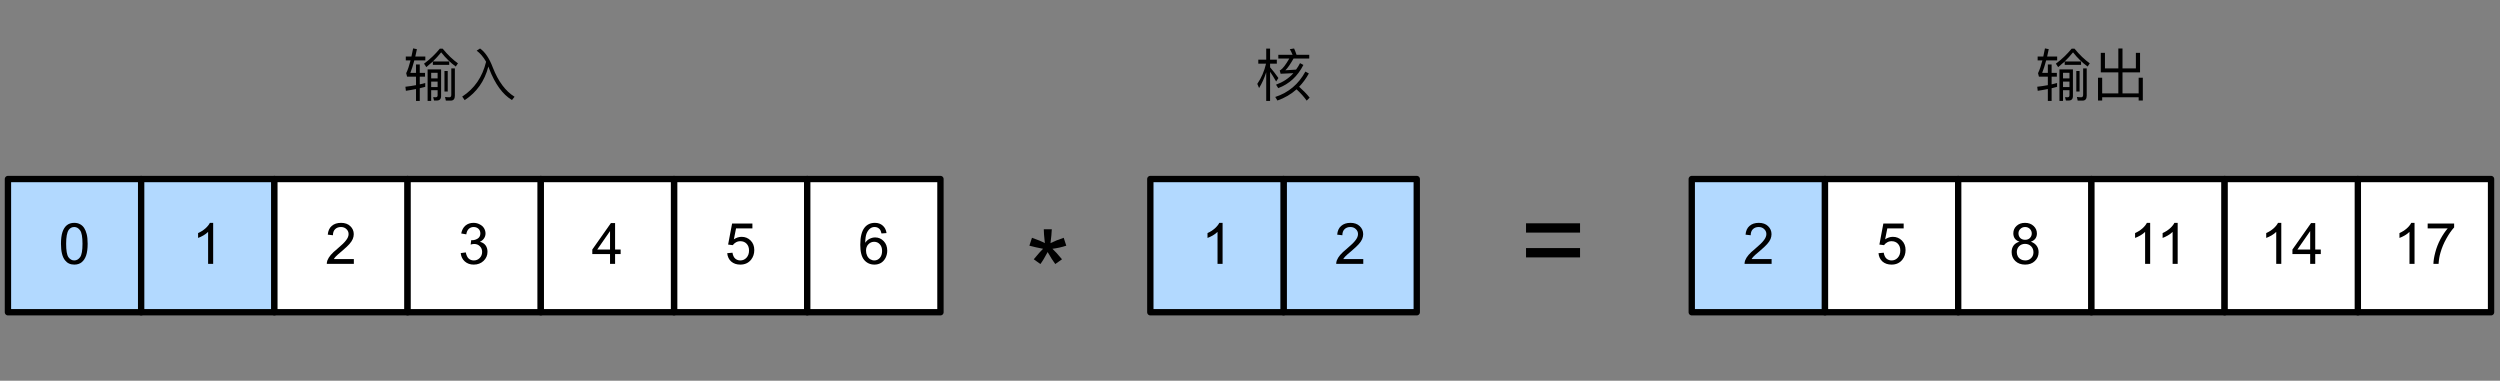 <?xml version="1.0" encoding="UTF-8"?>
<svg xmlns="http://www.w3.org/2000/svg" xmlns:xlink="http://www.w3.org/1999/xlink" width="525.333" height="80" viewBox="0 0 525.333 80" version="1.1">
<rect x="0" y="0" width="525.333" height="80" fill="#808080" stroke="none"/>
<g id="surface1">
<path style=" stroke:none;fill-rule:nonzero;fill:rgb(0%,0%,0%);fill-opacity:1;" d="M 216.309 51.629 L 216.852 49.965 C 218.086 50.395 218.988 50.77 219.559 51.09 C 219.402 49.688 219.332 48.715 219.332 48.172 L 221.02 48.172 C 220.988 48.953 220.898 49.922 220.746 51.09 C 221.551 50.688 222.477 50.312 223.52 49.965 L 224.059 51.629 C 223.059 51.953 222.086 52.168 221.145 52.277 C 221.613 52.691 222.289 53.434 223.164 54.484 L 221.746 55.484 C 221.289 54.875 220.754 54.035 220.145 52.965 C 219.559 54.078 219.051 54.918 218.621 55.484 L 217.227 54.484 C 218.145 53.375 218.793 52.641 219.184 52.277 C 218.168 52.082 217.211 51.871 216.309 51.629 Z M 216.309 51.629 "/>
<path style=" stroke:none;fill-rule:nonzero;fill:rgb(0%,0%,0%);fill-opacity:1;" d="M 332.02 48.879 L 320.668 48.879 L 320.668 46.922 L 332.02 46.922 Z M 332.02 54.09 L 320.668 54.09 L 320.668 52.129 L 332.02 52.129 Z M 332.02 54.09 "/>
<path style=" stroke:none;fill-rule:nonzero;fill:rgb(69.804%,85.098%,100%);fill-opacity:1;" d="M 1.652 65.652 L 29.652 65.652 L 29.652 37.652 L 1.652 37.652 Z M 1.652 65.652 "/>
<path style="fill:none;stroke-width:1;stroke-linecap:round;stroke-linejoin:round;stroke:rgb(0%,0%,0%);stroke-opacity:1;stroke-miterlimit:10;" d="M -49.761 93.239 L -28.761 93.239 L -28.761 114.239 L -49.761 114.239 Z M -49.761 93.239 " transform="matrix(1.333,0,0,1.333,68,-86.667)"/>
<path style=" stroke:none;fill-rule:nonzero;fill:rgb(0%,0%,0%);fill-opacity:1;" d="M 12.812 51.227 C 12.812 50.215 12.918 49.391 13.125 48.766 C 13.336 48.141 13.637 47.664 14.043 47.328 C 14.461 46.996 14.98 46.828 15.605 46.828 C 16.074 46.828 16.484 46.93 16.836 47.121 C 17.18 47.305 17.465 47.57 17.688 47.914 C 17.906 48.262 18.086 48.684 18.211 49.184 C 18.344 49.684 18.418 50.367 18.418 51.227 C 18.418 52.227 18.312 53.039 18.105 53.664 C 17.898 54.277 17.586 54.758 17.168 55.102 C 16.762 55.434 16.242 55.602 15.605 55.602 C 14.781 55.602 14.137 55.305 13.668 54.703 C 13.094 53.996 12.812 52.84 12.812 51.227 Z M 13.898 51.227 C 13.898 52.633 14.055 53.57 14.375 54.039 C 14.711 54.496 15.117 54.727 15.605 54.727 C 16.09 54.727 16.5 54.496 16.836 54.039 C 17.168 53.57 17.336 52.633 17.336 51.227 C 17.336 49.809 17.168 48.871 16.836 48.414 C 16.5 47.945 16.09 47.703 15.605 47.703 C 15.117 47.703 14.73 47.906 14.438 48.309 C 14.074 48.84 13.898 49.809 13.898 51.227 Z M 13.898 51.227 "/>
<path style=" stroke:none;fill-rule:nonzero;fill:rgb(69.804%,85.098%,100%);fill-opacity:1;" d="M 29.652 65.652 L 57.652 65.652 L 57.652 37.652 L 29.652 37.652 Z M 29.652 65.652 "/>
<path style="fill:none;stroke-width:1;stroke-linecap:round;stroke-linejoin:round;stroke:rgb(0%,0%,0%);stroke-opacity:1;stroke-miterlimit:10;" d="M -28.761 93.239 L -7.761 93.239 L -7.761 114.239 L -28.761 114.239 Z M -28.761 93.239 " transform="matrix(1.333,0,0,1.333,68,-86.667)"/>
<path style=" stroke:none;fill-rule:nonzero;fill:rgb(0%,0%,0%);fill-opacity:1;" d="M 44.793 55.453 L 43.73 55.453 L 43.73 48.727 C 43.48 48.977 43.148 49.227 42.73 49.477 C 42.312 49.715 41.945 49.887 41.625 49.996 L 41.625 48.977 C 42.211 48.715 42.719 48.387 43.168 47.996 C 43.609 47.594 43.922 47.203 44.105 46.828 L 44.793 46.828 Z M 44.793 55.453 "/>
<path style=" stroke:none;fill-rule:nonzero;fill:rgb(100%,100%,100%);fill-opacity:1;" d="M 57.652 65.652 L 85.652 65.652 L 85.652 37.652 L 57.652 37.652 Z M 57.652 65.652 "/>
<path style="fill:none;stroke-width:1;stroke-linecap:round;stroke-linejoin:round;stroke:rgb(0%,0%,0%);stroke-opacity:1;stroke-miterlimit:10;" d="M -7.761 93.239 L 13.239 93.239 L 13.239 114.239 L -7.761 114.239 Z M -7.761 93.239 " transform="matrix(1.333,0,0,1.333,68,-86.667)"/>
<path style=" stroke:none;fill-rule:nonzero;fill:rgb(0%,0%,0%);fill-opacity:1;" d="M 74.355 54.434 L 74.355 55.453 L 68.668 55.453 C 68.668 55.203 68.711 54.965 68.793 54.727 C 68.945 54.34 69.18 53.953 69.5 53.578 C 69.82 53.203 70.277 52.777 70.875 52.289 C 71.805 51.512 72.43 50.902 72.75 50.453 C 73.086 50.012 73.25 49.59 73.25 49.184 C 73.25 48.766 73.094 48.422 72.793 48.141 C 72.5 47.852 72.117 47.703 71.648 47.703 C 71.133 47.703 70.719 47.859 70.418 48.164 C 70.109 48.469 69.961 48.891 69.961 49.434 L 68.875 49.309 C 68.945 48.508 69.219 47.891 69.711 47.477 C 70.195 47.047 70.844 46.828 71.668 46.828 C 72.484 46.828 73.133 47.059 73.605 47.516 C 74.09 47.977 74.336 48.539 74.336 49.203 C 74.336 49.555 74.262 49.891 74.125 50.227 C 73.984 50.559 73.75 50.914 73.418 51.289 C 73.094 51.652 72.562 52.152 71.812 52.789 C 71.172 53.32 70.762 53.68 70.586 53.871 C 70.402 54.07 70.258 54.258 70.148 54.434 Z M 74.355 54.434 "/>
<path style=" stroke:none;fill-rule:nonzero;fill:rgb(100%,100%,100%);fill-opacity:1;" d="M 85.652 65.652 L 113.652 65.652 L 113.652 37.652 L 85.652 37.652 Z M 85.652 65.652 "/>
<path style="fill:none;stroke-width:1;stroke-linecap:round;stroke-linejoin:round;stroke:rgb(0%,0%,0%);stroke-opacity:1;stroke-miterlimit:10;" d="M 13.239 93.239 L 34.239 93.239 L 34.239 114.239 L 13.239 114.239 Z M 13.239 93.239 " transform="matrix(1.333,0,0,1.333,68,-86.667)"/>
<path style=" stroke:none;fill-rule:nonzero;fill:rgb(0%,0%,0%);fill-opacity:1;" d="M 96.812 53.184 L 97.875 53.039 C 98 53.637 98.199 54.07 98.48 54.328 C 98.773 54.594 99.133 54.727 99.562 54.727 C 100.047 54.727 100.461 54.559 100.793 54.227 C 101.137 53.883 101.312 53.449 101.312 52.934 C 101.312 52.449 101.152 52.055 100.836 51.746 C 100.527 51.43 100.133 51.266 99.648 51.266 C 99.438 51.266 99.188 51.309 98.898 51.391 L 99.023 50.453 C 99.09 50.469 99.148 50.477 99.188 50.477 C 99.633 50.477 100.031 50.359 100.398 50.121 C 100.758 49.887 100.938 49.527 100.938 49.039 C 100.938 48.652 100.805 48.328 100.543 48.078 C 100.277 47.828 99.938 47.703 99.523 47.703 C 99.117 47.703 98.777 47.84 98.5 48.102 C 98.234 48.352 98.062 48.734 97.98 49.246 L 96.918 49.059 C 97.055 48.352 97.344 47.805 97.793 47.414 C 98.25 47.027 98.82 46.828 99.5 46.828 C 99.969 46.828 100.402 46.934 100.793 47.141 C 101.195 47.34 101.5 47.609 101.711 47.953 C 101.918 48.305 102.023 48.672 102.023 49.059 C 102.023 49.434 101.918 49.777 101.711 50.078 C 101.512 50.387 101.219 50.633 100.836 50.809 C 101.344 50.922 101.742 51.164 102.023 51.539 C 102.297 51.902 102.438 52.359 102.438 52.914 C 102.438 53.664 102.156 54.305 101.605 54.828 C 101.062 55.344 100.375 55.602 99.543 55.602 C 98.793 55.602 98.168 55.383 97.668 54.934 C 97.168 54.492 96.883 53.906 96.812 53.184 Z M 96.812 53.184 "/>
<path style=" stroke:none;fill-rule:nonzero;fill:rgb(100%,100%,100%);fill-opacity:1;" d="M 141.652 65.652 L 169.652 65.652 L 169.652 37.652 L 141.652 37.652 Z M 141.652 65.652 "/>
<path style="fill:none;stroke-width:1;stroke-linecap:round;stroke-linejoin:round;stroke:rgb(0%,0%,0%);stroke-opacity:1;stroke-miterlimit:10;" d="M 55.239 93.239 L 76.239 93.239 L 76.239 114.239 L 55.239 114.239 Z M 55.239 93.239 " transform="matrix(1.333,0,0,1.333,68,-86.667)"/>
<path style=" stroke:none;fill-rule:nonzero;fill:rgb(0%,0%,0%);fill-opacity:1;" d="M 152.812 53.203 L 153.918 53.102 C 154 53.641 154.188 54.055 154.48 54.328 C 154.781 54.594 155.148 54.727 155.562 54.727 C 156.074 54.727 156.508 54.539 156.855 54.164 C 157.215 53.777 157.398 53.266 157.398 52.641 C 157.398 52.031 157.219 51.555 156.875 51.203 C 156.543 50.859 156.105 50.684 155.562 50.684 C 155.215 50.684 154.902 50.766 154.625 50.934 C 154.359 51.09 154.148 51.281 153.98 51.516 L 153 51.391 L 153.836 46.977 L 158.105 46.977 L 158.105 47.996 L 154.668 47.996 L 154.211 50.289 C 154.719 49.945 155.262 49.766 155.836 49.766 C 156.586 49.766 157.215 50.027 157.73 50.539 C 158.242 51.055 158.5 51.719 158.5 52.539 C 158.5 53.32 158.277 53.992 157.836 54.559 C 157.277 55.258 156.523 55.602 155.562 55.602 C 154.781 55.602 154.148 55.387 153.648 54.953 C 153.156 54.512 152.883 53.93 152.812 53.203 Z M 152.812 53.203 "/>
<path style=" stroke:none;fill-rule:nonzero;fill:rgb(100%,100%,100%);fill-opacity:1;" d="M 169.652 65.652 L 197.652 65.652 L 197.652 37.652 L 169.652 37.652 Z M 169.652 65.652 "/>
<path style="fill:none;stroke-width:1;stroke-linecap:round;stroke-linejoin:round;stroke:rgb(0%,0%,0%);stroke-opacity:1;stroke-miterlimit:10;" d="M 76.239 93.239 L 97.239 93.239 L 97.239 114.239 L 76.239 114.239 Z M 76.239 93.239 " transform="matrix(1.333,0,0,1.333,68,-86.667)"/>
<path style=" stroke:none;fill-rule:nonzero;fill:rgb(0%,0%,0%);fill-opacity:1;" d="M 186.293 48.977 L 185.23 49.059 C 185.148 48.641 185.012 48.34 184.836 48.141 C 184.555 47.852 184.211 47.703 183.793 47.703 C 183.445 47.703 183.148 47.797 182.898 47.977 C 182.562 48.227 182.297 48.578 182.105 49.039 C 181.922 49.496 181.824 50.156 181.812 51.016 C 182.062 50.641 182.367 50.367 182.73 50.184 C 183.105 49.992 183.492 49.891 183.898 49.891 C 184.605 49.891 185.199 50.152 185.688 50.664 C 186.188 51.18 186.438 51.844 186.438 52.664 C 186.438 53.203 186.32 53.715 186.086 54.184 C 185.844 54.641 185.527 54.996 185.125 55.246 C 184.719 55.48 184.262 55.602 183.75 55.602 C 182.875 55.602 182.156 55.281 181.605 54.641 C 181.047 53.992 180.773 52.922 180.773 51.434 C 180.773 49.781 181.074 48.574 181.688 47.809 C 182.215 47.156 182.938 46.828 183.855 46.828 C 184.523 46.828 185.07 47.027 185.5 47.414 C 185.93 47.789 186.195 48.309 186.293 48.977 Z M 181.98 52.664 C 181.98 53.039 182.055 53.391 182.211 53.727 C 182.359 54.047 182.574 54.297 182.855 54.477 C 183.133 54.641 183.422 54.727 183.73 54.727 C 184.172 54.727 184.555 54.555 184.875 54.203 C 185.195 53.844 185.355 53.352 185.355 52.727 C 185.355 52.133 185.195 51.664 184.875 51.328 C 184.57 50.984 184.172 50.809 183.688 50.809 C 183.215 50.809 182.812 50.984 182.48 51.328 C 182.148 51.664 181.98 52.109 181.98 52.664 Z M 181.98 52.664 "/>
<path style=" stroke:none;fill-rule:nonzero;fill:rgb(100%,100%,100%);fill-opacity:1;" d="M 113.652 65.652 L 141.652 65.652 L 141.652 37.652 L 113.652 37.652 Z M 113.652 65.652 "/>
<path style="fill:none;stroke-width:1;stroke-linecap:round;stroke-linejoin:round;stroke:rgb(0%,0%,0%);stroke-opacity:1;stroke-miterlimit:10;" d="M 34.239 93.239 L 55.239 93.239 L 55.239 114.239 L 34.239 114.239 Z M 34.239 93.239 " transform="matrix(1.333,0,0,1.333,68,-86.667)"/>
<path style=" stroke:none;fill-rule:nonzero;fill:rgb(0%,0%,0%);fill-opacity:1;" d="M 128.188 55.453 L 128.188 53.391 L 124.461 53.391 L 124.461 52.434 L 128.375 46.871 L 129.25 46.871 L 129.25 52.434 L 130.418 52.434 L 130.418 53.391 L 129.25 53.391 L 129.25 55.453 Z M 128.188 52.434 L 128.188 48.559 L 125.5 52.434 Z M 128.188 52.434 "/>
<path style=" stroke:none;fill-rule:nonzero;fill:rgb(69.804%,85.098%,100%);fill-opacity:1;" d="M 269.766 65.652 L 297.766 65.652 L 297.766 37.652 L 269.766 37.652 Z M 269.766 65.652 "/>
<path style="fill:none;stroke-width:1;stroke-linecap:round;stroke-linejoin:round;stroke:rgb(0%,0%,0%);stroke-opacity:1;stroke-miterlimit:10;" d="M 151.324 93.239 L 172.324 93.239 L 172.324 114.239 L 151.324 114.239 Z M 151.324 93.239 " transform="matrix(1.333,0,0,1.333,68,-86.667)"/>
<path style=" stroke:none;fill-rule:nonzero;fill:rgb(0%,0%,0%);fill-opacity:1;" d="M 286.469 54.434 L 286.469 55.453 L 280.781 55.453 C 280.781 55.203 280.824 54.965 280.906 54.727 C 281.059 54.34 281.293 53.953 281.613 53.578 C 281.934 53.203 282.391 52.777 282.988 52.289 C 283.918 51.512 284.543 50.902 284.863 50.453 C 285.199 50.012 285.363 49.59 285.363 49.184 C 285.363 48.766 285.207 48.422 284.906 48.141 C 284.613 47.852 284.23 47.703 283.762 47.703 C 283.246 47.703 282.832 47.859 282.531 48.164 C 282.223 48.469 282.074 48.891 282.074 49.434 L 280.988 49.309 C 281.059 48.508 281.332 47.891 281.824 47.477 C 282.309 47.047 282.957 46.828 283.781 46.828 C 284.598 46.828 285.246 47.059 285.719 47.516 C 286.203 47.977 286.449 48.539 286.449 49.203 C 286.449 49.555 286.375 49.891 286.238 50.227 C 286.098 50.559 285.863 50.914 285.531 51.289 C 285.207 51.652 284.676 52.152 283.926 52.789 C 283.285 53.32 282.875 53.68 282.699 53.871 C 282.516 54.07 282.371 54.258 282.262 54.434 Z M 286.469 54.434 "/>
<path style=" stroke:none;fill-rule:nonzero;fill:rgb(69.804%,85.098%,100%);fill-opacity:1;" d="M 241.766 65.652 L 269.766 65.652 L 269.766 37.652 L 241.766 37.652 Z M 241.766 65.652 "/>
<path style="fill:none;stroke-width:1;stroke-linecap:round;stroke-linejoin:round;stroke:rgb(0%,0%,0%);stroke-opacity:1;stroke-miterlimit:10;" d="M 130.324 93.239 L 151.324 93.239 L 151.324 114.239 L 130.324 114.239 Z M 130.324 93.239 " transform="matrix(1.333,0,0,1.333,68,-86.667)"/>
<path style=" stroke:none;fill-rule:nonzero;fill:rgb(0%,0%,0%);fill-opacity:1;" d="M 256.906 55.453 L 255.844 55.453 L 255.844 48.727 C 255.594 48.977 255.262 49.227 254.844 49.477 C 254.426 49.715 254.059 49.887 253.738 49.996 L 253.738 48.977 C 254.324 48.715 254.832 48.387 255.281 47.996 C 255.723 47.594 256.035 47.203 256.219 46.828 L 256.906 46.828 Z M 256.906 55.453 "/>
<path style=" stroke:none;fill-rule:nonzero;fill:rgb(100%,100%,100%);fill-opacity:1;" d="M 495.566 65.652 L 523.566 65.652 L 523.566 37.652 L 495.566 37.652 Z M 495.566 65.652 "/>
<path style="fill:none;stroke-width:1;stroke-linecap:round;stroke-linejoin:round;stroke:rgb(0%,0%,0%);stroke-opacity:1;stroke-miterlimit:10;" d="M 320.675 93.239 L 341.675 93.239 L 341.675 114.239 L 320.675 114.239 Z M 320.675 93.239 " transform="matrix(1.333,0,0,1.333,68,-86.667)"/>
<path style=" stroke:none;fill-rule:nonzero;fill:rgb(0%,0%,0%);fill-opacity:1;" d="M 507.375 55.453 L 506.312 55.453 L 506.312 48.727 C 506.062 48.977 505.73 49.227 505.312 49.477 C 504.895 49.715 504.527 49.887 504.207 49.996 L 504.207 48.977 C 504.793 48.715 505.301 48.387 505.75 47.996 C 506.191 47.594 506.504 47.203 506.688 46.828 L 507.375 46.828 Z M 507.375 55.453 "/>
<path style=" stroke:none;fill-rule:nonzero;fill:rgb(0%,0%,0%);fill-opacity:1;" d="M 510.133 47.996 L 510.133 46.977 L 515.695 46.977 L 515.695 47.789 C 515.152 48.371 514.613 49.152 514.07 50.121 C 513.527 51.078 513.113 52.074 512.82 53.102 C 512.613 53.809 512.477 54.594 512.426 55.453 L 511.34 55.453 C 511.352 54.777 511.488 53.965 511.738 53.016 C 511.988 52.059 512.348 51.137 512.82 50.246 C 513.305 49.359 513.809 48.609 514.34 47.996 Z M 510.133 47.996 "/>
<path style=" stroke:none;fill-rule:nonzero;fill:rgb(69.804%,85.098%,100%);fill-opacity:1;" d="M 355.566 65.652 L 383.566 65.652 L 383.566 37.652 L 355.566 37.652 Z M 355.566 65.652 "/>
<path style="fill:none;stroke-width:1;stroke-linecap:round;stroke-linejoin:round;stroke:rgb(0%,0%,0%);stroke-opacity:1;stroke-miterlimit:10;" d="M 215.675 93.239 L 236.675 93.239 L 236.675 114.239 L 215.675 114.239 Z M 215.675 93.239 " transform="matrix(1.333,0,0,1.333,68,-86.667)"/>
<path style=" stroke:none;fill-rule:nonzero;fill:rgb(0%,0%,0%);fill-opacity:1;" d="M 372.273 54.434 L 372.273 55.453 L 366.586 55.453 C 366.586 55.203 366.629 54.965 366.711 54.727 C 366.863 54.34 367.098 53.953 367.422 53.578 C 367.738 53.203 368.195 52.777 368.797 52.289 C 369.723 51.512 370.348 50.902 370.672 50.453 C 371.004 50.012 371.172 49.59 371.172 49.184 C 371.172 48.766 371.016 48.422 370.711 48.141 C 370.422 47.852 370.035 47.703 369.566 47.703 C 369.051 47.703 368.641 47.859 368.336 48.164 C 368.031 48.469 367.879 48.891 367.879 49.434 L 366.797 49.309 C 366.863 48.508 367.141 47.891 367.629 47.477 C 368.113 47.047 368.766 46.828 369.586 46.828 C 370.406 46.828 371.051 47.059 371.523 47.516 C 372.008 47.977 372.254 48.539 372.254 49.203 C 372.254 49.555 372.18 49.891 372.047 50.227 C 371.906 50.559 371.672 50.914 371.336 51.289 C 371.016 51.652 370.484 52.152 369.734 52.789 C 369.094 53.32 368.68 53.68 368.504 53.871 C 368.32 54.07 368.176 54.258 368.066 54.434 Z M 372.273 54.434 "/>
<path style=" stroke:none;fill-rule:nonzero;fill:rgb(100%,100%,100%);fill-opacity:1;" d="M 383.566 65.652 L 411.566 65.652 L 411.566 37.652 L 383.566 37.652 Z M 383.566 65.652 "/>
<path style="fill:none;stroke-width:1;stroke-linecap:round;stroke-linejoin:round;stroke:rgb(0%,0%,0%);stroke-opacity:1;stroke-miterlimit:10;" d="M 236.675 93.239 L 257.675 93.239 L 257.675 114.239 L 236.675 114.239 Z M 236.675 93.239 " transform="matrix(1.333,0,0,1.333,68,-86.667)"/>
<path style=" stroke:none;fill-rule:nonzero;fill:rgb(0%,0%,0%);fill-opacity:1;" d="M 394.734 53.203 L 395.836 53.102 C 395.922 53.641 396.109 54.055 396.398 54.328 C 396.703 54.594 397.066 54.727 397.484 54.727 C 397.992 54.727 398.426 54.539 398.773 54.164 C 399.133 53.777 399.316 53.266 399.316 52.641 C 399.316 52.031 399.141 51.555 398.797 51.203 C 398.461 50.859 398.023 50.684 397.484 50.684 C 397.133 50.684 396.82 50.766 396.547 50.934 C 396.281 51.09 396.066 51.281 395.898 51.516 L 394.922 51.391 L 395.754 46.977 L 400.023 46.977 L 400.023 47.996 L 396.586 47.996 L 396.129 50.289 C 396.641 49.945 397.18 49.766 397.754 49.766 C 398.504 49.766 399.133 50.027 399.648 50.539 C 400.16 51.055 400.422 51.719 400.422 52.539 C 400.422 53.32 400.195 53.992 399.754 54.559 C 399.195 55.258 398.441 55.602 397.484 55.602 C 396.703 55.602 396.066 55.387 395.566 54.953 C 395.078 54.512 394.801 53.93 394.734 53.203 Z M 394.734 53.203 "/>
<path style=" stroke:none;fill-rule:nonzero;fill:rgb(100%,100%,100%);fill-opacity:1;" d="M 411.566 65.652 L 439.566 65.652 L 439.566 37.652 L 411.566 37.652 Z M 411.566 65.652 "/>
<path style="fill:none;stroke-width:1;stroke-linecap:round;stroke-linejoin:round;stroke:rgb(0%,0%,0%);stroke-opacity:1;stroke-miterlimit:10;" d="M 257.675 93.239 L 278.675 93.239 L 278.675 114.239 L 257.675 114.239 Z M 257.675 93.239 " transform="matrix(1.333,0,0,1.333,68,-86.667)"/>
<path style=" stroke:none;fill-rule:nonzero;fill:rgb(0%,0%,0%);fill-opacity:1;" d="M 424.359 50.789 C 423.91 50.637 423.586 50.414 423.379 50.121 C 423.172 49.82 423.066 49.453 423.066 49.039 C 423.066 48.414 423.285 47.891 423.734 47.477 C 424.191 47.047 424.785 46.828 425.523 46.828 C 426.273 46.828 426.879 47.055 427.336 47.496 C 427.797 47.93 428.023 48.453 428.023 49.078 C 428.023 49.469 427.922 49.82 427.711 50.121 C 427.504 50.414 427.18 50.637 426.754 50.789 C 427.281 50.969 427.68 51.258 427.961 51.641 C 428.238 52.016 428.379 52.469 428.379 52.996 C 428.379 53.734 428.113 54.352 427.586 54.852 C 427.07 55.352 426.391 55.602 425.547 55.602 C 424.695 55.602 424.008 55.352 423.484 54.852 C 422.969 54.352 422.711 53.727 422.711 52.977 C 422.711 52.422 422.848 51.953 423.129 51.578 C 423.422 51.195 423.828 50.93 424.359 50.789 Z M 424.148 49.016 C 424.148 49.422 424.273 49.758 424.523 50.016 C 424.785 50.266 425.129 50.391 425.547 50.391 C 425.961 50.391 426.297 50.266 426.547 50.016 C 426.805 49.758 426.941 49.434 426.941 49.059 C 426.941 48.684 426.805 48.367 426.547 48.102 C 426.281 47.84 425.945 47.703 425.547 47.703 C 425.141 47.703 424.805 47.84 424.547 48.102 C 424.281 48.352 424.148 48.656 424.148 49.016 Z M 423.797 52.977 C 423.797 53.281 423.863 53.574 424.004 53.852 C 424.156 54.133 424.367 54.344 424.648 54.496 C 424.926 54.652 425.234 54.727 425.566 54.727 C 426.066 54.727 426.473 54.57 426.797 54.246 C 427.129 53.93 427.297 53.516 427.297 53.016 C 427.297 52.508 427.129 52.078 426.797 51.746 C 426.461 51.414 426.035 51.246 425.523 51.246 C 425.023 51.246 424.609 51.414 424.273 51.746 C 423.953 52.078 423.797 52.492 423.797 52.977 Z M 423.797 52.977 "/>
<path style=" stroke:none;fill-rule:nonzero;fill:rgb(100%,100%,100%);fill-opacity:1;" d="M 439.566 65.652 L 467.566 65.652 L 467.566 37.652 L 439.566 37.652 Z M 439.566 65.652 "/>
<path style="fill:none;stroke-width:1;stroke-linecap:round;stroke-linejoin:round;stroke:rgb(0%,0%,0%);stroke-opacity:1;stroke-miterlimit:10;" d="M 278.675 93.239 L 299.675 93.239 L 299.675 114.239 L 278.675 114.239 Z M 278.675 93.239 " transform="matrix(1.333,0,0,1.333,68,-86.667)"/>
<path style=" stroke:none;fill-rule:nonzero;fill:rgb(0%,0%,0%);fill-opacity:1;" d="M 451.82 55.453 L 450.758 55.453 L 450.758 48.727 C 450.508 48.977 450.176 49.227 449.758 49.477 C 449.34 49.715 448.973 49.887 448.652 49.996 L 448.652 48.977 C 449.238 48.715 449.746 48.387 450.195 47.996 C 450.637 47.594 450.949 47.203 451.133 46.828 L 451.82 46.828 Z M 451.82 55.453 "/>
<path style=" stroke:none;fill-rule:nonzero;fill:rgb(0%,0%,0%);fill-opacity:1;" d="M 457.602 55.453 L 456.539 55.453 L 456.539 48.727 C 456.289 48.977 455.957 49.227 455.539 49.477 C 455.125 49.715 454.754 49.887 454.438 49.996 L 454.438 48.977 C 455.02 48.715 455.531 48.387 455.977 47.996 C 456.422 47.594 456.734 47.203 456.914 46.828 L 457.602 46.828 Z M 457.602 55.453 "/>
<path style=" stroke:none;fill-rule:nonzero;fill:rgb(100%,100%,100%);fill-opacity:1;" d="M 467.566 65.652 L 495.566 65.652 L 495.566 37.652 L 467.566 37.652 Z M 467.566 65.652 "/>
<path style="fill:none;stroke-width:1;stroke-linecap:round;stroke-linejoin:round;stroke:rgb(0%,0%,0%);stroke-opacity:1;stroke-miterlimit:10;" d="M 299.675 93.239 L 320.675 93.239 L 320.675 114.239 L 299.675 114.239 Z M 299.675 93.239 " transform="matrix(1.333,0,0,1.333,68,-86.667)"/>
<path style=" stroke:none;fill-rule:nonzero;fill:rgb(0%,0%,0%);fill-opacity:1;" d="M 479.375 55.453 L 478.312 55.453 L 478.312 48.727 C 478.062 48.977 477.73 49.227 477.312 49.477 C 476.895 49.715 476.527 49.887 476.207 49.996 L 476.207 48.977 C 476.793 48.715 477.301 48.387 477.75 47.996 C 478.191 47.594 478.504 47.203 478.688 46.828 L 479.375 46.828 Z M 479.375 55.453 "/>
<path style=" stroke:none;fill-rule:nonzero;fill:rgb(0%,0%,0%);fill-opacity:1;" d="M 485.445 55.453 L 485.445 53.391 L 481.715 53.391 L 481.715 52.434 L 485.633 46.871 L 486.508 46.871 L 486.508 52.434 L 487.676 52.434 L 487.676 53.391 L 486.508 53.391 L 486.508 55.453 Z M 485.445 52.434 L 485.445 48.559 L 482.758 52.434 Z M 485.445 52.434 "/>
<path style=" stroke:none;fill-rule:nonzero;fill:rgb(0%,0%,0%);fill-opacity:1;" d="M 87.418 13.543 L 87.418 15.312 L 86.23 15.312 C 86.52 14.543 86.812 13.668 87.062 12.688 L 89.375 12.688 L 89.375 11.875 L 87.27 11.875 C 87.375 11.395 87.48 10.875 87.605 10.332 L 86.812 10.168 C 86.688 10.75 86.582 11.332 86.457 11.875 L 85.27 11.875 L 85.27 12.688 L 86.27 12.688 C 86 13.75 85.707 14.668 85.355 15.375 L 85.543 16.105 L 87.418 16.105 L 87.418 17.895 C 86.707 18.02 85.98 18.145 85.188 18.23 L 85.293 19.082 C 86.02 18.957 86.73 18.855 87.418 18.707 L 87.418 21.207 L 88.207 21.207 L 88.207 18.543 L 89.355 18.25 L 89.355 17.438 C 89 17.52 88.625 17.625 88.207 17.73 L 88.207 16.105 L 89.312 16.105 L 89.312 15.312 L 88.207 15.312 L 88.207 13.543 Z M 90.957 12.918 L 90.957 13.625 L 94.395 13.625 L 94.395 12.918 L 90.957 12.918 C 91.562 12.332 92.145 11.688 92.707 11 C 93.625 12.168 94.645 13.168 95.77 13.98 L 96.23 13.312 C 95.145 12.543 94.082 11.52 93.02 10.23 L 92.418 10.23 C 91.438 11.418 90.332 12.48 89.105 13.375 L 89.582 14.105 C 90.043 13.73 90.5 13.332 90.957 12.918 Z M 91.793 21.125 C 92.375 21.125 92.688 20.812 92.688 20.188 L 92.688 14.582 L 89.855 14.582 L 89.855 21.207 L 90.605 21.207 L 90.605 18.957 L 91.957 18.957 L 91.957 20.043 C 91.957 20.293 91.812 20.438 91.562 20.438 L 91.02 20.418 L 91.207 21.125 Z M 90.605 18.293 L 90.605 17.145 L 91.957 17.145 L 91.957 18.293 Z M 90.605 16.48 L 90.605 15.293 L 91.957 15.293 L 91.957 16.48 Z M 93.395 14.918 L 93.395 19.23 L 94.082 19.23 L 94.082 14.918 Z M 94.707 21.145 C 95.293 21.145 95.582 20.793 95.582 20.105 L 95.582 14.375 L 94.832 14.375 L 94.832 19.918 C 94.832 20.25 94.707 20.438 94.438 20.438 C 94.145 20.438 93.832 20.418 93.52 20.375 L 93.688 21.145 Z M 94.707 21.145 "/>
<path style=" stroke:none;fill-rule:nonzero;fill:rgb(0%,0%,0%);fill-opacity:1;" d="M 102.145 12.98 C 101.375 16.168 99.707 18.625 97.125 20.293 L 97.645 21.043 C 100.168 19.395 101.832 17.043 102.625 13.98 C 102.688 14.125 102.73 14.293 102.812 14.5 C 104.043 17.668 105.625 19.855 107.582 21.02 L 108.125 20.332 C 106.207 19.145 104.707 17.105 103.582 14.25 C 102.855 12.293 101.938 10.938 100.875 10.188 L 100.168 10.645 C 100.918 11.207 101.582 11.98 102.145 12.98 Z M 102.145 12.98 "/>
<path style=" stroke:none;fill-rule:nonzero;fill:rgb(0%,0%,0%);fill-opacity:1;" d="M 430.32 13.543 L 430.32 15.312 L 429.133 15.312 C 429.426 14.543 429.715 13.668 429.965 12.688 L 432.277 12.688 L 432.277 11.875 L 430.176 11.875 C 430.277 11.395 430.383 10.875 430.508 10.332 L 429.715 10.168 C 429.59 10.75 429.488 11.332 429.363 11.875 L 428.176 11.875 L 428.176 12.688 L 429.176 12.688 C 428.902 13.75 428.613 14.668 428.258 15.375 L 428.445 16.105 L 430.32 16.105 L 430.32 17.895 C 429.613 18.02 428.883 18.145 428.09 18.23 L 428.195 19.082 C 428.926 18.957 429.633 18.855 430.32 18.707 L 430.32 21.207 L 431.113 21.207 L 431.113 18.543 L 432.258 18.25 L 432.258 17.438 C 431.902 17.52 431.527 17.625 431.113 17.73 L 431.113 16.105 L 432.215 16.105 L 432.215 15.312 L 431.113 15.312 L 431.113 13.543 Z M 433.863 12.918 L 433.863 13.625 L 437.301 13.625 L 437.301 12.918 L 433.863 12.918 C 434.465 12.332 435.051 11.688 435.613 11 C 436.527 12.168 437.551 13.168 438.676 13.98 L 439.133 13.312 C 438.051 12.543 436.988 11.52 435.926 10.23 L 435.32 10.23 C 434.34 11.418 433.238 12.48 432.008 13.375 L 432.488 14.105 C 432.945 13.73 433.402 13.332 433.863 12.918 Z M 434.695 21.125 C 435.277 21.125 435.59 20.812 435.59 20.188 L 435.59 14.582 L 432.758 14.582 L 432.758 21.207 L 433.508 21.207 L 433.508 18.957 L 434.863 18.957 L 434.863 20.043 C 434.863 20.293 434.715 20.438 434.465 20.438 L 433.926 20.418 L 434.113 21.125 Z M 433.508 18.293 L 433.508 17.145 L 434.863 17.145 L 434.863 18.293 Z M 433.508 16.48 L 433.508 15.293 L 434.863 15.293 L 434.863 16.48 Z M 436.301 14.918 L 436.301 19.23 L 436.988 19.23 L 436.988 14.918 Z M 437.613 21.145 C 438.195 21.145 438.488 20.793 438.488 20.105 L 438.488 14.375 L 437.738 14.375 L 437.738 19.918 C 437.738 20.25 437.613 20.438 437.34 20.438 C 437.051 20.438 436.738 20.418 436.426 20.375 L 436.59 21.145 Z M 437.613 21.145 "/>
<path style=" stroke:none;fill-rule:nonzero;fill:rgb(0%,0%,0%);fill-opacity:1;" d="M 448.82 14.375 L 446.008 14.375 L 446.008 10.188 L 445.133 10.188 L 445.133 14.375 L 442.32 14.375 L 442.32 11.105 L 441.445 11.105 L 441.445 15.207 L 445.133 15.207 L 445.133 19.625 L 441.738 19.625 L 441.738 16.332 L 440.863 16.332 L 440.863 21.125 L 441.738 21.125 L 441.738 20.438 L 449.402 20.438 L 449.402 21.125 L 450.277 21.125 L 450.277 16.332 L 449.402 16.332 L 449.402 19.625 L 446.008 19.625 L 446.008 15.207 L 449.695 15.207 L 449.695 11.105 L 448.82 11.105 Z M 448.82 14.375 "/>
<path style=" stroke:none;fill-rule:nonzero;fill:rgb(0%,0%,0%);fill-opacity:1;" d="M 266.887 15.082 C 267.262 15.605 267.68 16.293 268.16 17.125 L 268.637 16.395 C 268.055 15.562 267.473 14.812 266.887 14.145 L 266.887 13.375 L 268.305 13.375 L 268.305 12.543 L 266.887 12.543 L 266.887 10.207 L 266.074 10.207 L 266.074 12.543 L 264.41 12.543 L 264.41 13.375 L 266.035 13.375 C 265.68 14.957 265.055 16.375 264.199 17.625 L 264.574 18.5 C 265.18 17.52 265.68 16.418 266.074 15.188 L 266.074 21.207 L 266.887 21.207 Z M 268.617 11.52 L 268.617 12.293 L 270.93 12.293 C 270.18 13.605 269.555 14.418 269.074 14.73 C 269.035 14.75 268.992 14.77 268.91 14.793 L 269.098 15.5 C 270.035 15.457 270.93 15.418 271.785 15.375 C 270.805 16.48 269.574 17.27 268.137 17.793 L 268.598 18.52 C 270.93 17.645 272.68 16.02 273.887 13.645 L 273.18 13.27 C 272.949 13.75 272.66 14.188 272.348 14.625 C 271.617 14.688 270.848 14.73 270.098 14.77 C 270.598 14.293 271.16 13.457 271.824 12.293 L 275.117 12.293 L 275.117 11.52 L 272.449 11.52 C 272.285 11.02 272.098 10.562 271.93 10.188 L 271.035 10.332 C 271.242 10.688 271.449 11.082 271.617 11.52 Z M 272.449 18.77 C 273.348 19.605 274.055 20.395 274.574 21.145 L 275.199 20.52 C 274.598 19.75 273.848 19 272.992 18.23 C 273.762 17.438 274.449 16.5 275.035 15.438 L 274.305 15.043 C 272.887 17.668 270.785 19.457 267.973 20.375 L 268.43 21.125 C 269.973 20.582 271.305 19.793 272.449 18.77 Z M 272.449 18.77 "/>
</g>
</svg>

